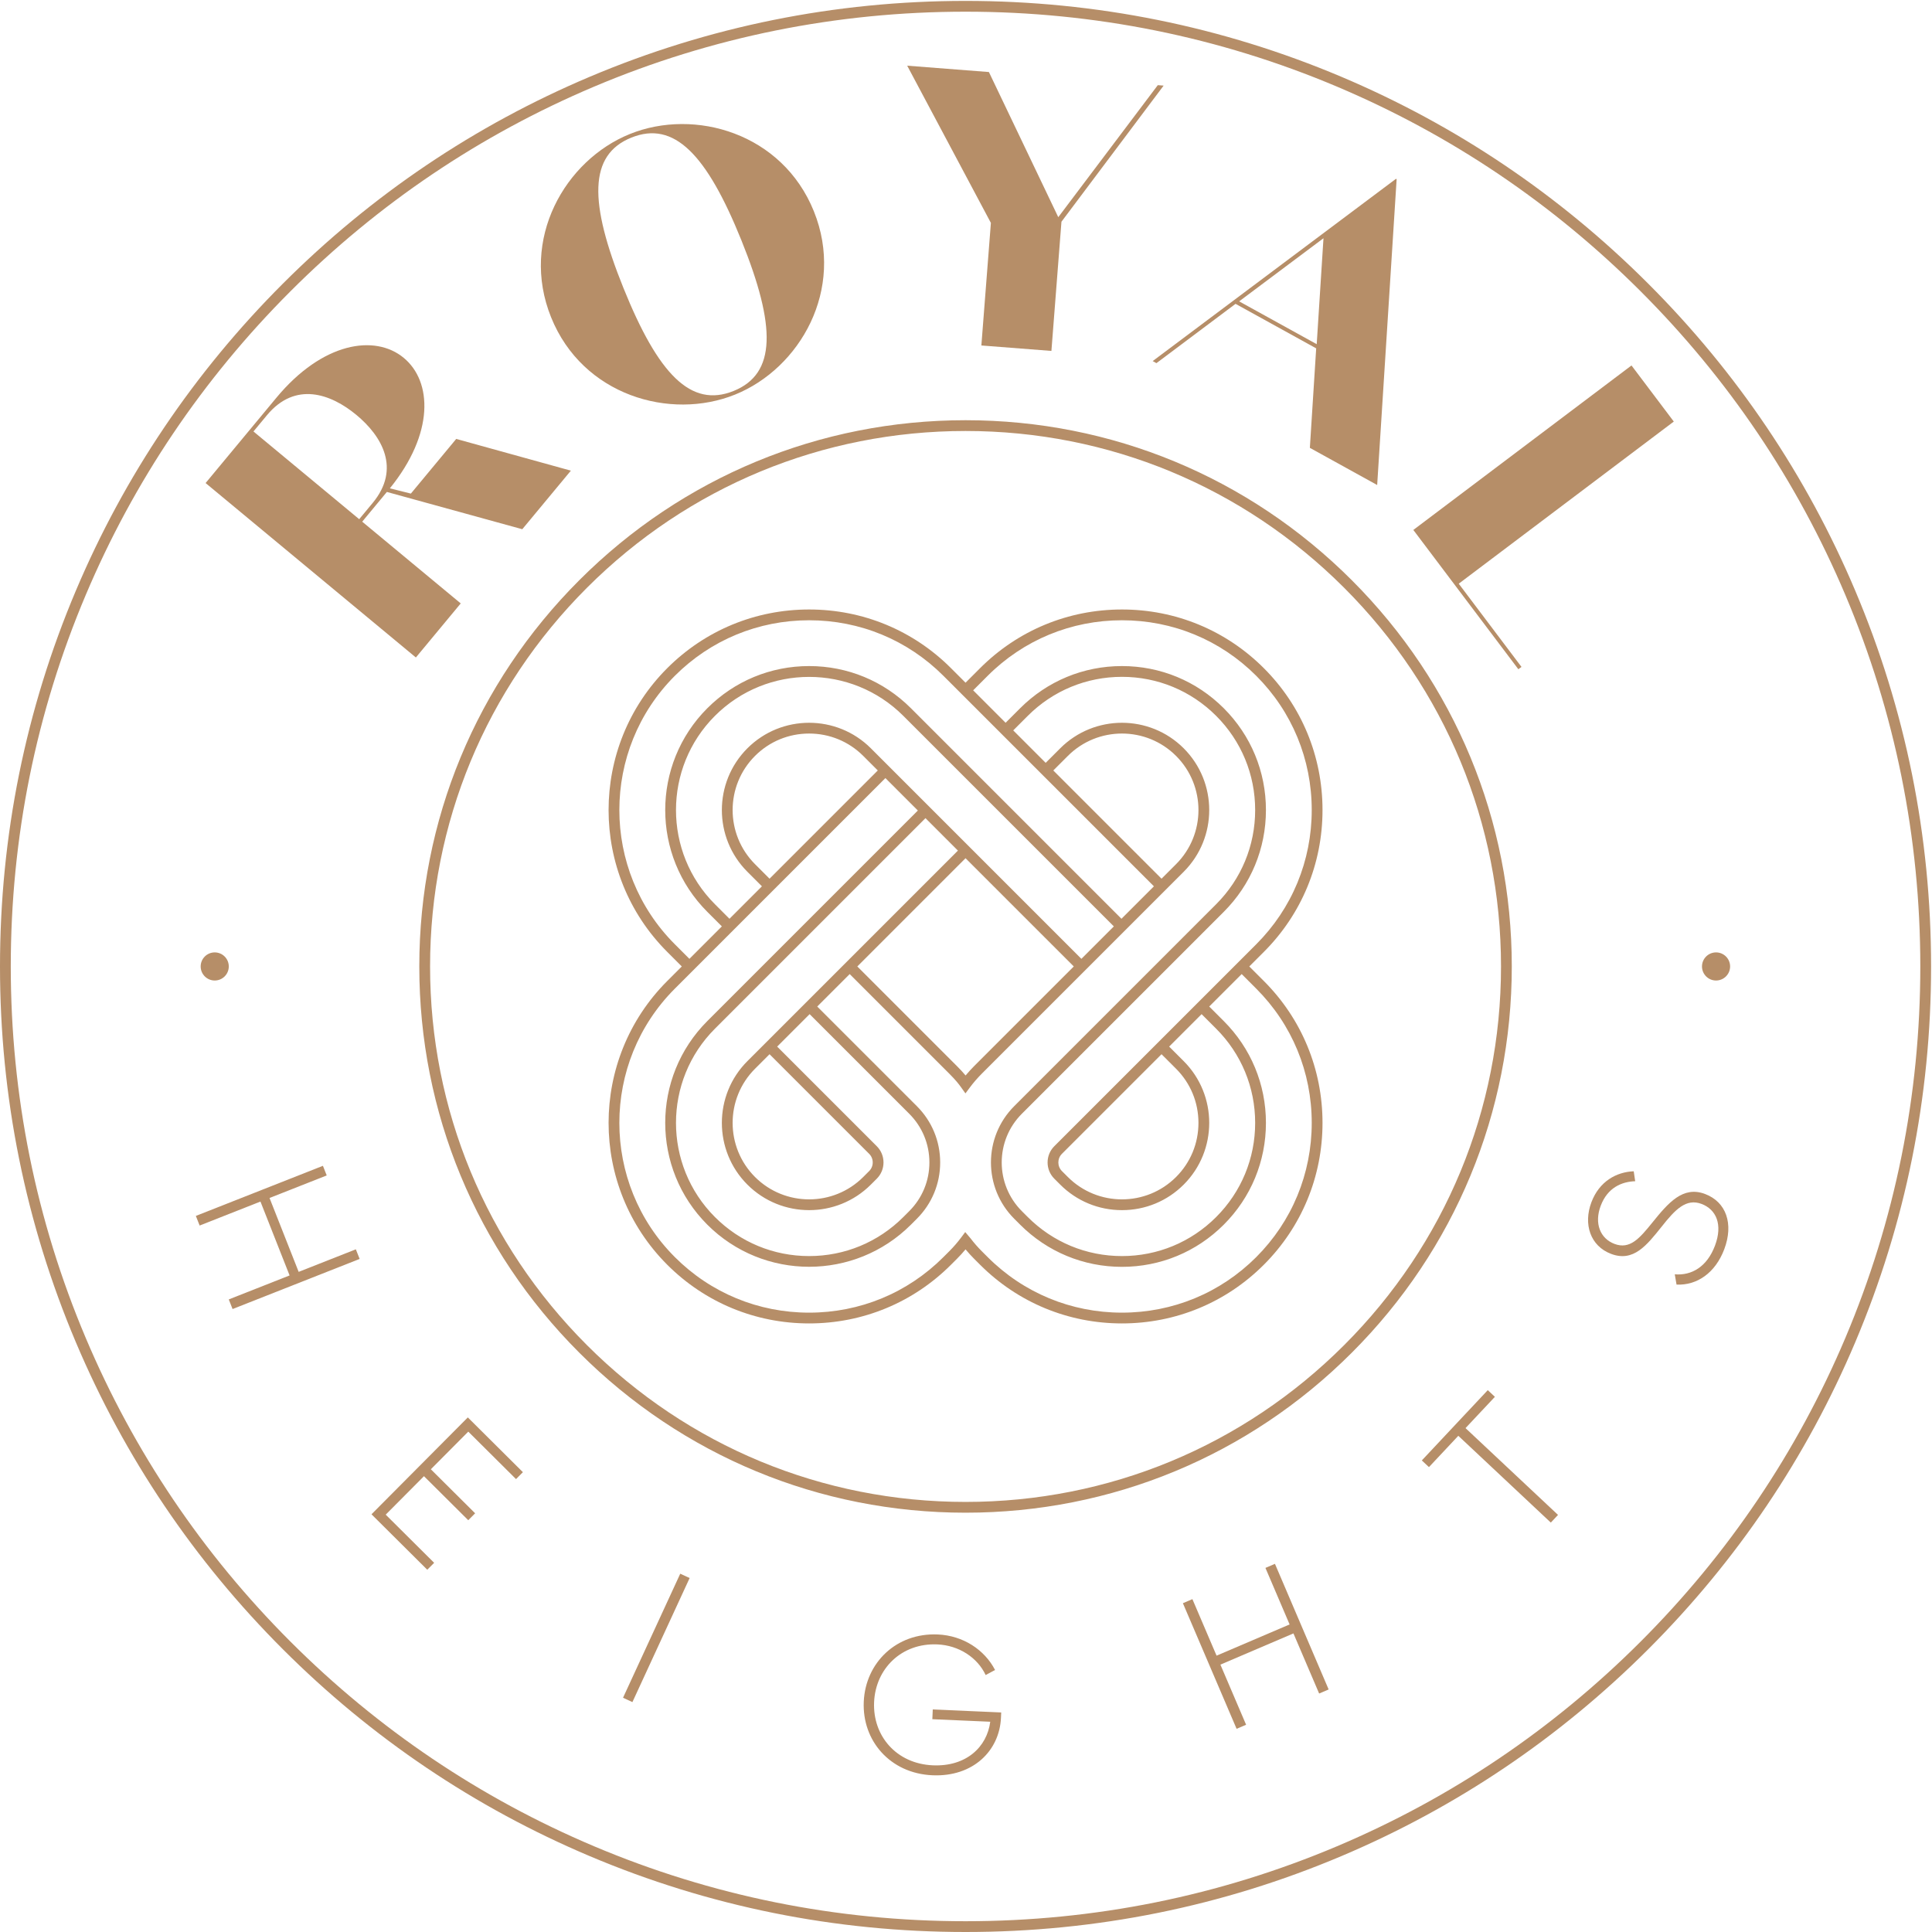 <svg width="1056" height="1056" viewBox="0 0 1056 1056" fill="none" xmlns="http://www.w3.org/2000/svg">
<g clip-path="url(#clip0_85_7405)">
<path fill-rule="evenodd" clip-rule="evenodd" d="M634.878 576.216L642.826 584.164C650.712 592.052 655.056 602.557 655.056 613.744C655.056 624.931 650.712 635.436 642.826 643.324C626.516 659.635 599.975 659.633 583.666 643.324L580.431 640.088C577.832 637.489 577.832 633.261 580.43 630.663L634.878 576.216ZM634.878 567.885L576.266 626.499C571.371 631.392 571.371 639.356 576.266 644.252L579.502 647.488C588.502 656.488 600.484 661.445 613.244 661.445C626.007 661.445 637.99 656.488 646.99 647.488C665.596 628.881 665.596 598.607 646.99 580L639.042 572.051L656.778 554.315L664.727 562.263C678.476 576.015 686.051 594.297 686.051 613.744C686.051 633.191 678.476 651.473 664.727 665.225C650.975 678.975 632.692 686.549 613.246 686.549C593.798 686.549 575.516 678.975 561.764 665.225L558.528 661.989C543.854 647.315 543.855 623.437 558.528 608.761L668.891 498.4C683.754 483.536 691.94 463.775 691.94 442.755C691.94 421.735 683.754 401.972 668.891 387.108C654.027 372.245 634.266 364.06 613.246 364.06C592.226 364.06 572.463 372.245 557.6 387.108L549.652 395.057L531.915 377.32L539.863 369.373C559.432 349.804 585.494 339.027 613.246 339.027C640.998 339.027 667.059 349.803 686.628 369.372C706.196 388.94 716.974 415.001 716.972 442.753C716.972 470.507 706.196 496.567 686.628 516.136L634.878 567.885ZM686.628 540.361C706.196 559.931 716.974 585.992 716.972 613.744C716.972 641.496 706.196 667.557 686.628 687.127C667.059 706.695 640.998 717.472 613.246 717.471C585.494 717.471 559.432 706.695 539.863 687.127L536.627 683.891C534.45 681.712 532.404 679.372 530.547 676.937L527.58 673.425L525.364 676.393C523.399 679.025 521.215 681.548 518.874 683.891L515.636 687.127C496.068 706.695 470.008 717.472 442.256 717.472C414.504 717.472 388.443 706.695 368.875 687.127C328.411 646.664 328.411 580.825 368.875 540.361L483.95 425.288L501.686 443.024L386.611 558.099C355.927 588.781 355.927 638.707 386.611 669.389C401.952 684.732 422.104 692.403 442.256 692.403C462.407 692.403 482.56 684.732 497.902 669.389L501.136 666.153C509.358 657.933 513.886 647.003 513.886 635.376C513.886 623.749 509.358 612.819 501.136 604.597L446.69 550.151L464.427 532.413L518.874 586.86C522.375 590.361 524.055 592.525 525.348 594.344L527.692 597.635L530.108 594.396C532.084 591.744 534.279 589.209 536.627 586.86L595.24 528.248L646.99 476.499C665.596 457.892 665.596 427.616 646.991 409.009C628.383 390.403 598.107 390.405 579.502 409.011L571.554 416.959L553.816 399.221L561.764 391.273C575.516 377.523 593.798 369.949 613.246 369.949C632.692 369.949 650.975 377.523 664.727 391.273C678.476 405.024 686.051 423.308 686.051 442.755C686.051 462.201 678.476 480.484 664.727 494.236L554.364 604.597C537.394 621.569 537.394 649.184 554.364 666.153L557.6 669.389C572.463 684.252 592.226 692.439 613.246 692.439C634.266 692.439 654.027 684.252 668.891 669.389C683.754 654.525 691.94 634.764 691.94 613.744C691.94 592.724 683.754 572.963 668.891 558.099L660.942 550.151L678.679 532.413L686.628 540.361ZM420.626 480.281L412.678 472.333C396.367 456.024 396.366 429.485 412.676 413.175C420.564 405.288 431.068 400.944 442.256 400.944C453.443 400.943 463.948 405.287 471.836 413.175L479.784 421.123L420.626 480.281ZM527.751 469.089L586.91 528.248L532.463 582.695C530.826 584.333 529.258 586.053 527.776 587.839C526.438 586.219 524.931 584.588 523.039 582.696L468.592 528.249L527.751 469.089ZM420.624 576.216L475.072 630.663C476.327 631.919 477.019 633.592 477.019 635.375C477.019 637.159 476.327 638.832 475.072 640.088L471.835 643.324C455.524 659.635 428.987 659.633 412.676 643.324C396.367 627.015 396.367 600.475 412.676 584.164L420.624 576.216ZM408.511 580C389.906 598.607 389.906 628.883 408.511 647.488C417.816 656.793 430.034 661.445 442.256 661.444C454.475 661.443 466.698 656.791 475.999 647.488L479.236 644.252C481.604 641.884 482.908 638.732 482.908 635.375C482.908 632.019 481.604 628.865 479.236 626.499L424.79 572.052L442.526 554.315L496.972 608.761C504.082 615.871 507.996 625.323 507.996 635.376C507.996 645.429 504.082 654.88 496.972 661.989L493.738 665.225C479.986 678.975 461.703 686.549 442.256 686.549C422.81 686.549 404.526 678.975 390.775 665.225C362.388 636.839 362.388 590.649 390.775 562.263L505.85 447.188L523.587 464.925L408.511 580ZM476 409.009C457.394 390.403 427.118 390.404 408.511 409.011C389.906 427.617 389.906 457.892 408.512 476.499L416.46 484.447L398.723 502.184L390.775 494.235C362.388 465.849 362.388 419.66 390.775 391.273C419.16 362.887 465.351 362.887 493.736 391.273L608.812 506.348L591.076 524.084L476 409.009ZM634.878 480.281L575.718 421.123L583.666 413.175C599.975 396.864 626.515 396.865 642.827 413.175C659.135 429.485 659.135 456.023 642.826 472.333L634.878 480.281ZM368.875 516.136C328.411 475.673 328.411 409.835 368.875 369.373C388.443 349.804 414.503 339.027 442.256 339.027C470.008 339.027 496.07 349.804 515.639 369.373L630.714 484.447L612.976 502.184L497.902 387.109C483.038 372.245 463.276 364.06 442.256 364.06C421.236 364.06 401.474 372.245 386.61 387.109C355.927 417.792 355.927 467.716 386.61 498.4L394.559 506.348L376.822 524.084L368.875 516.136ZM722.863 442.753C722.863 413.428 711.474 385.888 690.792 365.208C670.111 344.525 642.572 333.136 613.244 333.136C583.919 333.137 556.38 344.527 535.699 365.208L527.751 373.156L519.803 365.208C499.122 344.527 471.582 333.137 442.256 333.137C412.931 333.137 385.391 344.527 364.71 365.208C321.951 407.967 321.951 477.541 364.71 520.3L372.658 528.248L364.71 536.197C321.951 578.957 321.951 648.531 364.71 691.291C385.391 711.972 412.931 723.361 442.256 723.361C471.582 723.361 499.12 711.972 519.802 691.291L523.039 688.055C524.687 686.407 526.264 684.675 527.751 682.881C529.239 684.676 530.816 686.408 532.463 688.055L535.699 691.291C556.38 711.971 583.919 723.361 613.244 723.361C642.57 723.361 670.112 711.971 690.792 691.291C711.472 670.609 722.863 643.069 722.863 613.744C722.863 584.417 711.474 556.879 690.792 536.197L682.843 528.249L690.792 520.3C711.472 499.62 722.863 472.079 722.863 442.753Z" fill="#B68E68"/>
<path fill-rule="evenodd" clip-rule="evenodd" d="M734.706 735.203C679.426 790.483 605.928 820.927 527.751 820.927C449.574 820.927 376.075 790.483 320.795 735.203C265.515 679.924 235.071 606.425 235.071 528.248C235.071 450.071 265.515 376.573 320.795 321.293C376.075 266.013 449.574 235.569 527.751 235.569C605.928 235.569 679.426 266.013 734.706 321.293C789.986 376.573 820.428 450.071 820.428 528.248C820.428 606.425 789.986 679.924 734.706 735.203ZM738.87 317.129C682.478 260.736 607.502 229.68 527.751 229.68C448 229.68 373.023 260.736 316.631 317.129C260.239 373.521 229.182 448.497 229.182 528.248C229.182 607.999 260.239 682.976 316.631 739.368C373.023 795.76 448 826.817 527.751 826.817C607.502 826.817 682.478 795.76 738.87 739.368C795.262 682.976 826.319 607.999 826.319 528.248C826.319 448.497 795.262 373.521 738.87 317.129Z" fill="#B68E68"/>
<path fill-rule="evenodd" clip-rule="evenodd" d="M1008.6 731.38C982.317 793.521 944.688 849.332 896.761 897.26C848.833 945.187 793.023 982.816 730.881 1009.1C666.545 1036.31 598.203 1050.11 527.751 1050.11C457.299 1050.11 388.956 1036.31 324.62 1009.1C262.477 982.816 206.667 945.187 158.74 897.26C110.812 849.332 73.184 793.521 46.899 731.38C19.687 667.044 5.889 598.7 5.889 528.248C5.889 457.797 19.687 389.453 46.899 325.117C73.184 262.976 110.812 207.165 158.74 159.237C206.667 111.309 262.477 73.681 324.62 47.397C388.956 20.185 457.299 6.388 527.751 6.388C598.203 6.388 666.545 20.185 730.881 47.397C793.023 73.681 848.833 111.309 896.761 159.237C944.688 207.165 982.317 262.976 1008.6 325.117C1035.81 389.453 1049.61 457.797 1049.61 528.248C1049.61 598.7 1035.81 667.044 1008.6 731.38ZM1014.03 322.824C987.445 259.979 949.393 203.54 900.925 155.073C852.46 106.605 796.019 68.553 733.176 41.972C668.111 14.452 598.995 0.499 527.751 0.499C456.507 0.499 387.391 14.452 322.325 41.972C259.481 68.553 203.041 106.605 154.575 155.073C106.108 203.54 68.056 259.979 41.475 322.824C13.955 387.889 0 457.004 0 528.248C0 599.493 13.955 668.608 41.475 733.675C68.056 796.519 106.108 852.959 154.575 901.424C203.041 949.892 259.481 987.944 322.325 1014.52C387.391 1042.05 456.507 1056 527.751 1056C598.995 1056 668.111 1042.05 733.176 1014.52C796.019 987.944 852.46 949.892 900.925 901.424C949.393 852.959 987.445 796.519 1014.03 733.675C1041.55 668.608 1055.5 599.493 1055.5 528.248C1055.5 457.004 1041.55 387.889 1014.03 322.824Z" fill="#B68E68"/>
<path fill-rule="evenodd" clip-rule="evenodd" d="M138.54 235.835L145.896 226.969C161.424 208.252 180.859 215.229 194.815 226.807C208.771 238.384 219.216 256.197 203.688 274.915L196.333 283.781L138.54 235.835ZM251.828 329.819L197.975 285.143L211.46 268.888L285.472 289.265L312.032 257.251L249.363 239.907L224.572 269.788L213.095 266.917C237.42 236.928 236.292 208.552 220.695 195.612C204.933 182.535 176.263 187.024 151.064 217.397L112.38 264.027L227.309 359.372L251.828 329.819Z" fill="#B68E68"/>
<path fill-rule="evenodd" clip-rule="evenodd" d="M345.098 75.214C368.442 65.797 386.285 84.362 405.28 131.448C424.276 178.532 424.312 204.281 400.968 213.698C377.624 223.117 359.781 204.552 340.786 157.466C321.79 110.381 321.753 84.632 345.098 75.214ZM401.765 215.678C437.178 201.392 462.086 158.217 444.848 115.484C427.608 72.752 379.712 58.95 344.3 73.237C308.888 87.522 283.978 130.696 301.218 173.429C318.458 216.161 366.353 229.965 401.765 215.678Z" fill="#B68E68"/>
<path fill-rule="evenodd" clip-rule="evenodd" d="M536.402 188.832L574.686 191.806L580.172 121.194L636.02 46.791L632.829 46.543L578.438 118.706L540.524 39.374L495.858 35.904L541.606 121.836L536.402 188.832Z" fill="#B68E68"/>
<path fill-rule="evenodd" clip-rule="evenodd" d="M723.393 130.22L719.693 188.125L677.297 164.72L723.393 130.22ZM632.089 198.492L675.332 166.072L719.409 190.406L715.948 244.788L752.742 265.1L763.381 97.954L763.007 97.748L630.034 197.358L632.089 198.492Z" fill="#B68E68"/>
<path fill-rule="evenodd" clip-rule="evenodd" d="M831.619 364.52L797.325 319.038L914.868 230.415L891.748 199.752L772.504 289.659L829.916 365.806L831.619 364.52Z" fill="#B68E68"/>
<path fill-rule="evenodd" clip-rule="evenodd" d="M163.245 695.179L147.323 654.797L178.577 642.474L176.504 637.213L107.048 664.601L109.121 669.859L142.36 656.753L158.284 697.135L125.044 710.242L127.117 715.502L196.575 688.114L194.5 682.857L163.245 695.179Z" fill="#B68E68"/>
<path fill-rule="evenodd" clip-rule="evenodd" d="M203.053 827.685L233.537 857.994L237.298 854.213L210.823 827.887L231.733 806.859L255.939 830.927L259.699 827.146L235.494 803.078L255.953 782.502L282.049 808.45L285.81 804.669L255.703 774.734L203.053 827.685Z" fill="#B68E68"/>
<path fill-rule="evenodd" clip-rule="evenodd" d="M340.536 927.966L345.669 930.333L376.944 862.529L371.811 860.161L340.536 927.966Z" fill="#B68E68"/>
<path fill-rule="evenodd" clip-rule="evenodd" d="M509.602 939.688L541.253 941.076C539.467 954.985 527.999 965.693 509.883 964.898C489.849 964.018 476.961 948.716 477.765 930.388C478.57 912.057 492.75 897.945 512.358 898.808C524.081 899.321 534.253 905.961 538.743 915.554L543.882 912.789C538.174 901.756 526.45 893.98 512.597 893.373C489.898 892.376 473.053 908.826 472.117 930.141C471.181 951.453 486.519 969.318 509.645 970.333C531.917 971.31 546.325 956.888 547.114 938.878L547.241 936L509.835 934.36L509.602 939.688Z" fill="#B68E68"/>
<path fill-rule="evenodd" clip-rule="evenodd" d="M691.669 856.994L704.877 887.893L664.957 904.958L651.749 874.062L646.551 876.284L675.903 944.942L681.1 942.721L667.053 909.861L706.975 892.797L721.021 925.653L726.219 923.432L696.867 854.773L691.669 856.994Z" fill="#B68E68"/>
<path fill-rule="evenodd" clip-rule="evenodd" d="M817.086 763.474L813.196 759.826L777.146 798.247L781.035 801.895L797.09 784.783L847.647 832.222L851.587 828.02L801.031 780.583L817.086 763.474Z" fill="#B68E68"/>
<path fill-rule="evenodd" clip-rule="evenodd" d="M931.946 652.609C919.869 648.06 911.917 657.374 903.161 668.21C896.107 676.95 890.843 683.06 882.459 679.901C874.674 676.969 871.278 668.737 874.923 659.054C878.685 649.073 886.503 645.864 893.769 645.637L892.966 640.205C883.602 640.554 874.158 645.658 869.834 657.137C865.361 669.016 869.149 681.041 880.629 685.366C892.806 689.953 900.046 680.713 908.239 670.464C915.655 661.062 921.631 654.88 930.017 658.036C938.001 661.044 941.771 669.19 937.371 680.866C933.049 692.346 924.69 697.292 915.403 696.528L916.369 702.136C927.454 702.661 937.537 695.861 942.463 682.786C947.689 668.912 943.525 656.97 931.946 652.609Z" fill="#B68E68"/>
<path fill-rule="evenodd" clip-rule="evenodd" d="M937.965 520.567C933.722 520.567 930.282 524.007 930.282 528.249C930.282 532.492 933.722 535.931 937.965 535.931C942.208 535.931 945.648 532.492 945.648 528.249C945.648 524.007 942.208 520.567 937.965 520.567Z" fill="#B68E68"/>
<path fill-rule="evenodd" clip-rule="evenodd" d="M117.366 535.931C121.609 535.931 125.049 532.491 125.049 528.248C125.049 524.005 121.609 520.567 117.366 520.567C113.124 520.567 109.684 524.005 109.684 528.248C109.684 532.491 113.124 535.931 117.366 535.931Z" fill="#B68E68"/>
</g>
<defs>
<clipPath id="clip0_85_7405">
<rect width="1056" height="1056" fill="white"/>
</clipPath>
</defs>
</svg>
